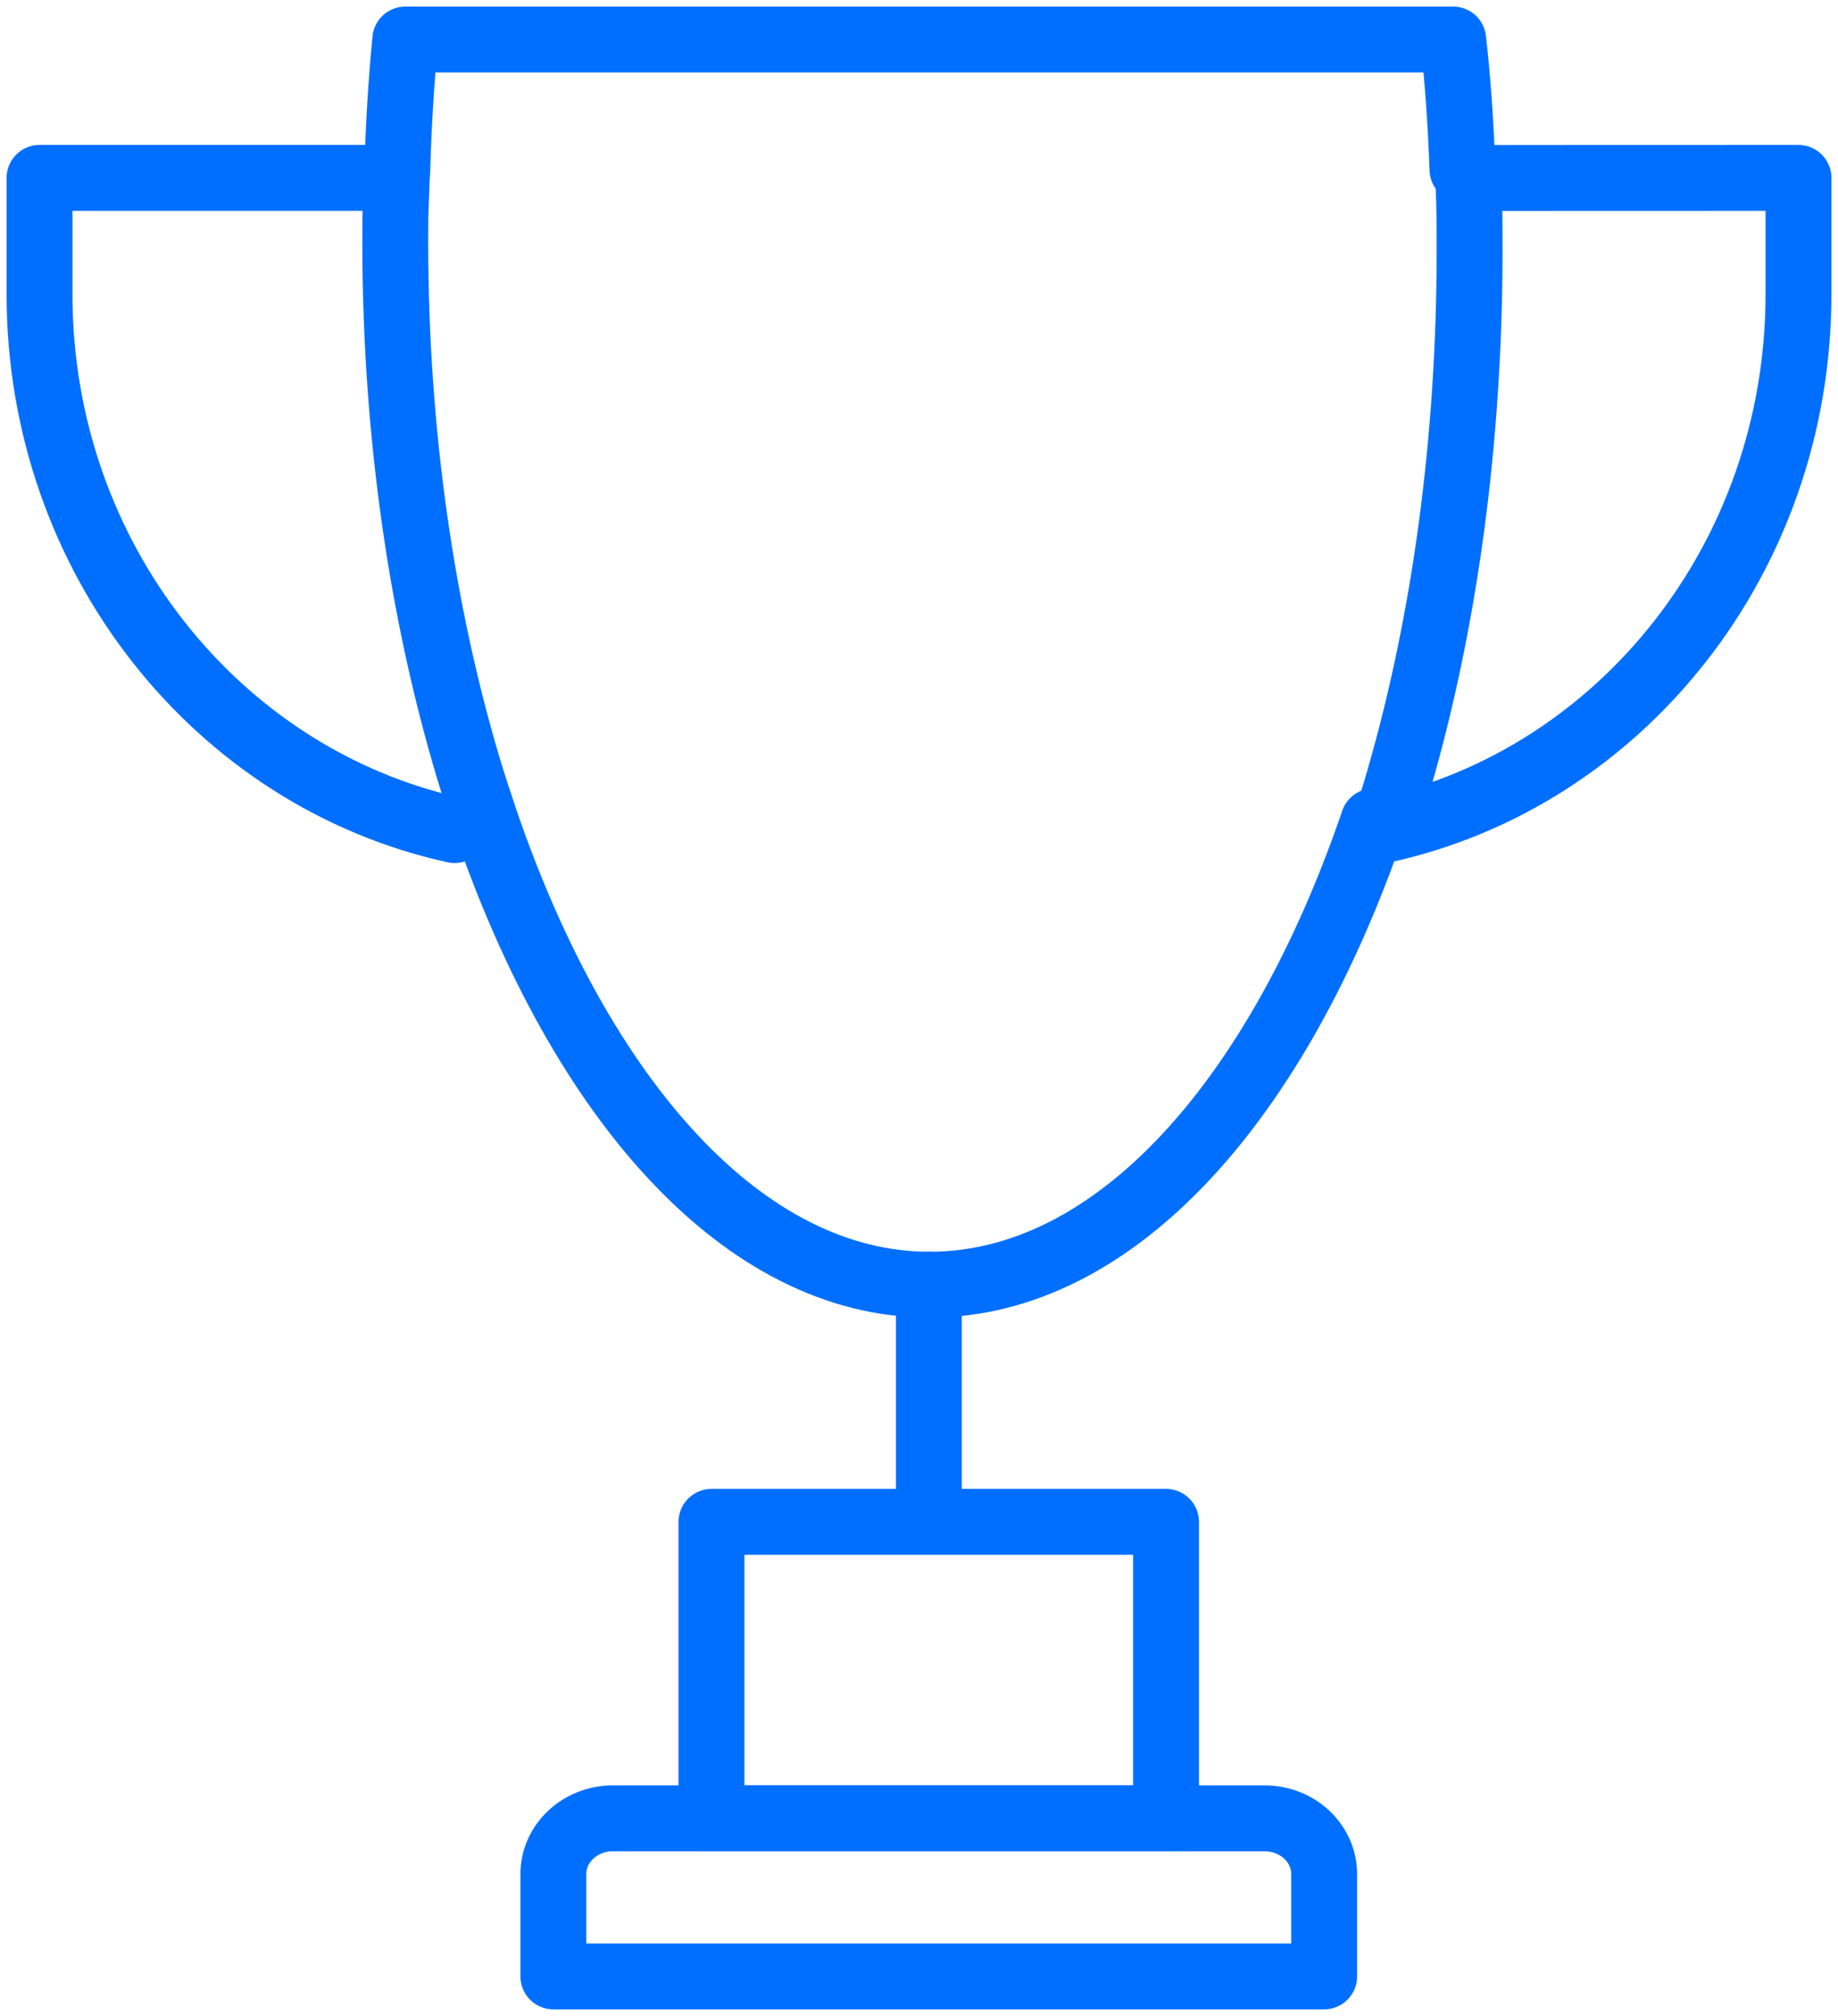 <?xml version="1.0" encoding="UTF-8"?>
<svg width="93px" height="102px" viewBox="0 0 93 102" version="1.1" xmlns="http://www.w3.org/2000/svg" xmlns:xlink="http://www.w3.org/1999/xlink">
    <!-- Generator: sketchtool 52.5 (67469) - http://www.bohemiancoding.com/sketch -->
    <title>4B26F384-859A-458E-874A-F4FE085DF08C</title>
    <desc>Created with sketchtool.</desc>
    <g id="Tools-customs" stroke="none" stroke-width="1" fill="none" fill-rule="evenodd" stroke-linecap="round" stroke-linejoin="round">
        <g id="Frankenstein" transform="translate(-674, -1039)" stroke="#006FFF" stroke-width="3.333">
            <g id="np_cup_1693445_006FFF" transform="translate(676, 1041)">
                <path d="M45,63 L45,74" id="Path"></path>
                <path d="M26,92.822 L26,98 L65,98 L65,92.822 C65,91.261 63.649,90 61.985,90 L29.015,90 C27.352,90 26,91.261 26,92.822 L26,92.822 Z" id="Path"></path>
                <polygon id="Path" points="34 75 57 75 57 90 34 90"></polygon>
                <path d="M89,7 L89,12.886 C89,26.24 79.995,37.375 68,40 C68.275,39.139 68.55,38.278 68.8,37.396 C71.07,29.543 72.36,20.416 72.36,10.632 C72.36,9.891 72.36,9.155 72.34,8.419 C72.32,7.95 72.32,7.475 72.3,7.005 L89,7 Z" id="Path"></path>
                <path d="M67.495,39.555 C62.667,53.691 54.411,63 45.031,63 C35.651,63 27.417,53.698 22.567,39.555 C22.279,38.695 21.992,37.835 21.725,36.954 C19.371,29.106 18,19.986 18,10.21 C18,9.469 18,8.734 18.042,7.999 C18.063,7.53 18.063,7.055 18.105,6.586 C18.162,4.349 18.303,2.133 18.507,0 L71.529,0 C71.775,2.133 71.916,4.343 72,6.58" id="Path"></path>
                <path d="M21,40 C9.02,37.375 0,26.239 0,12.886 L0,7 L16.735,7" id="Path"></path>
            </g>
        </g>
    </g>
</svg>